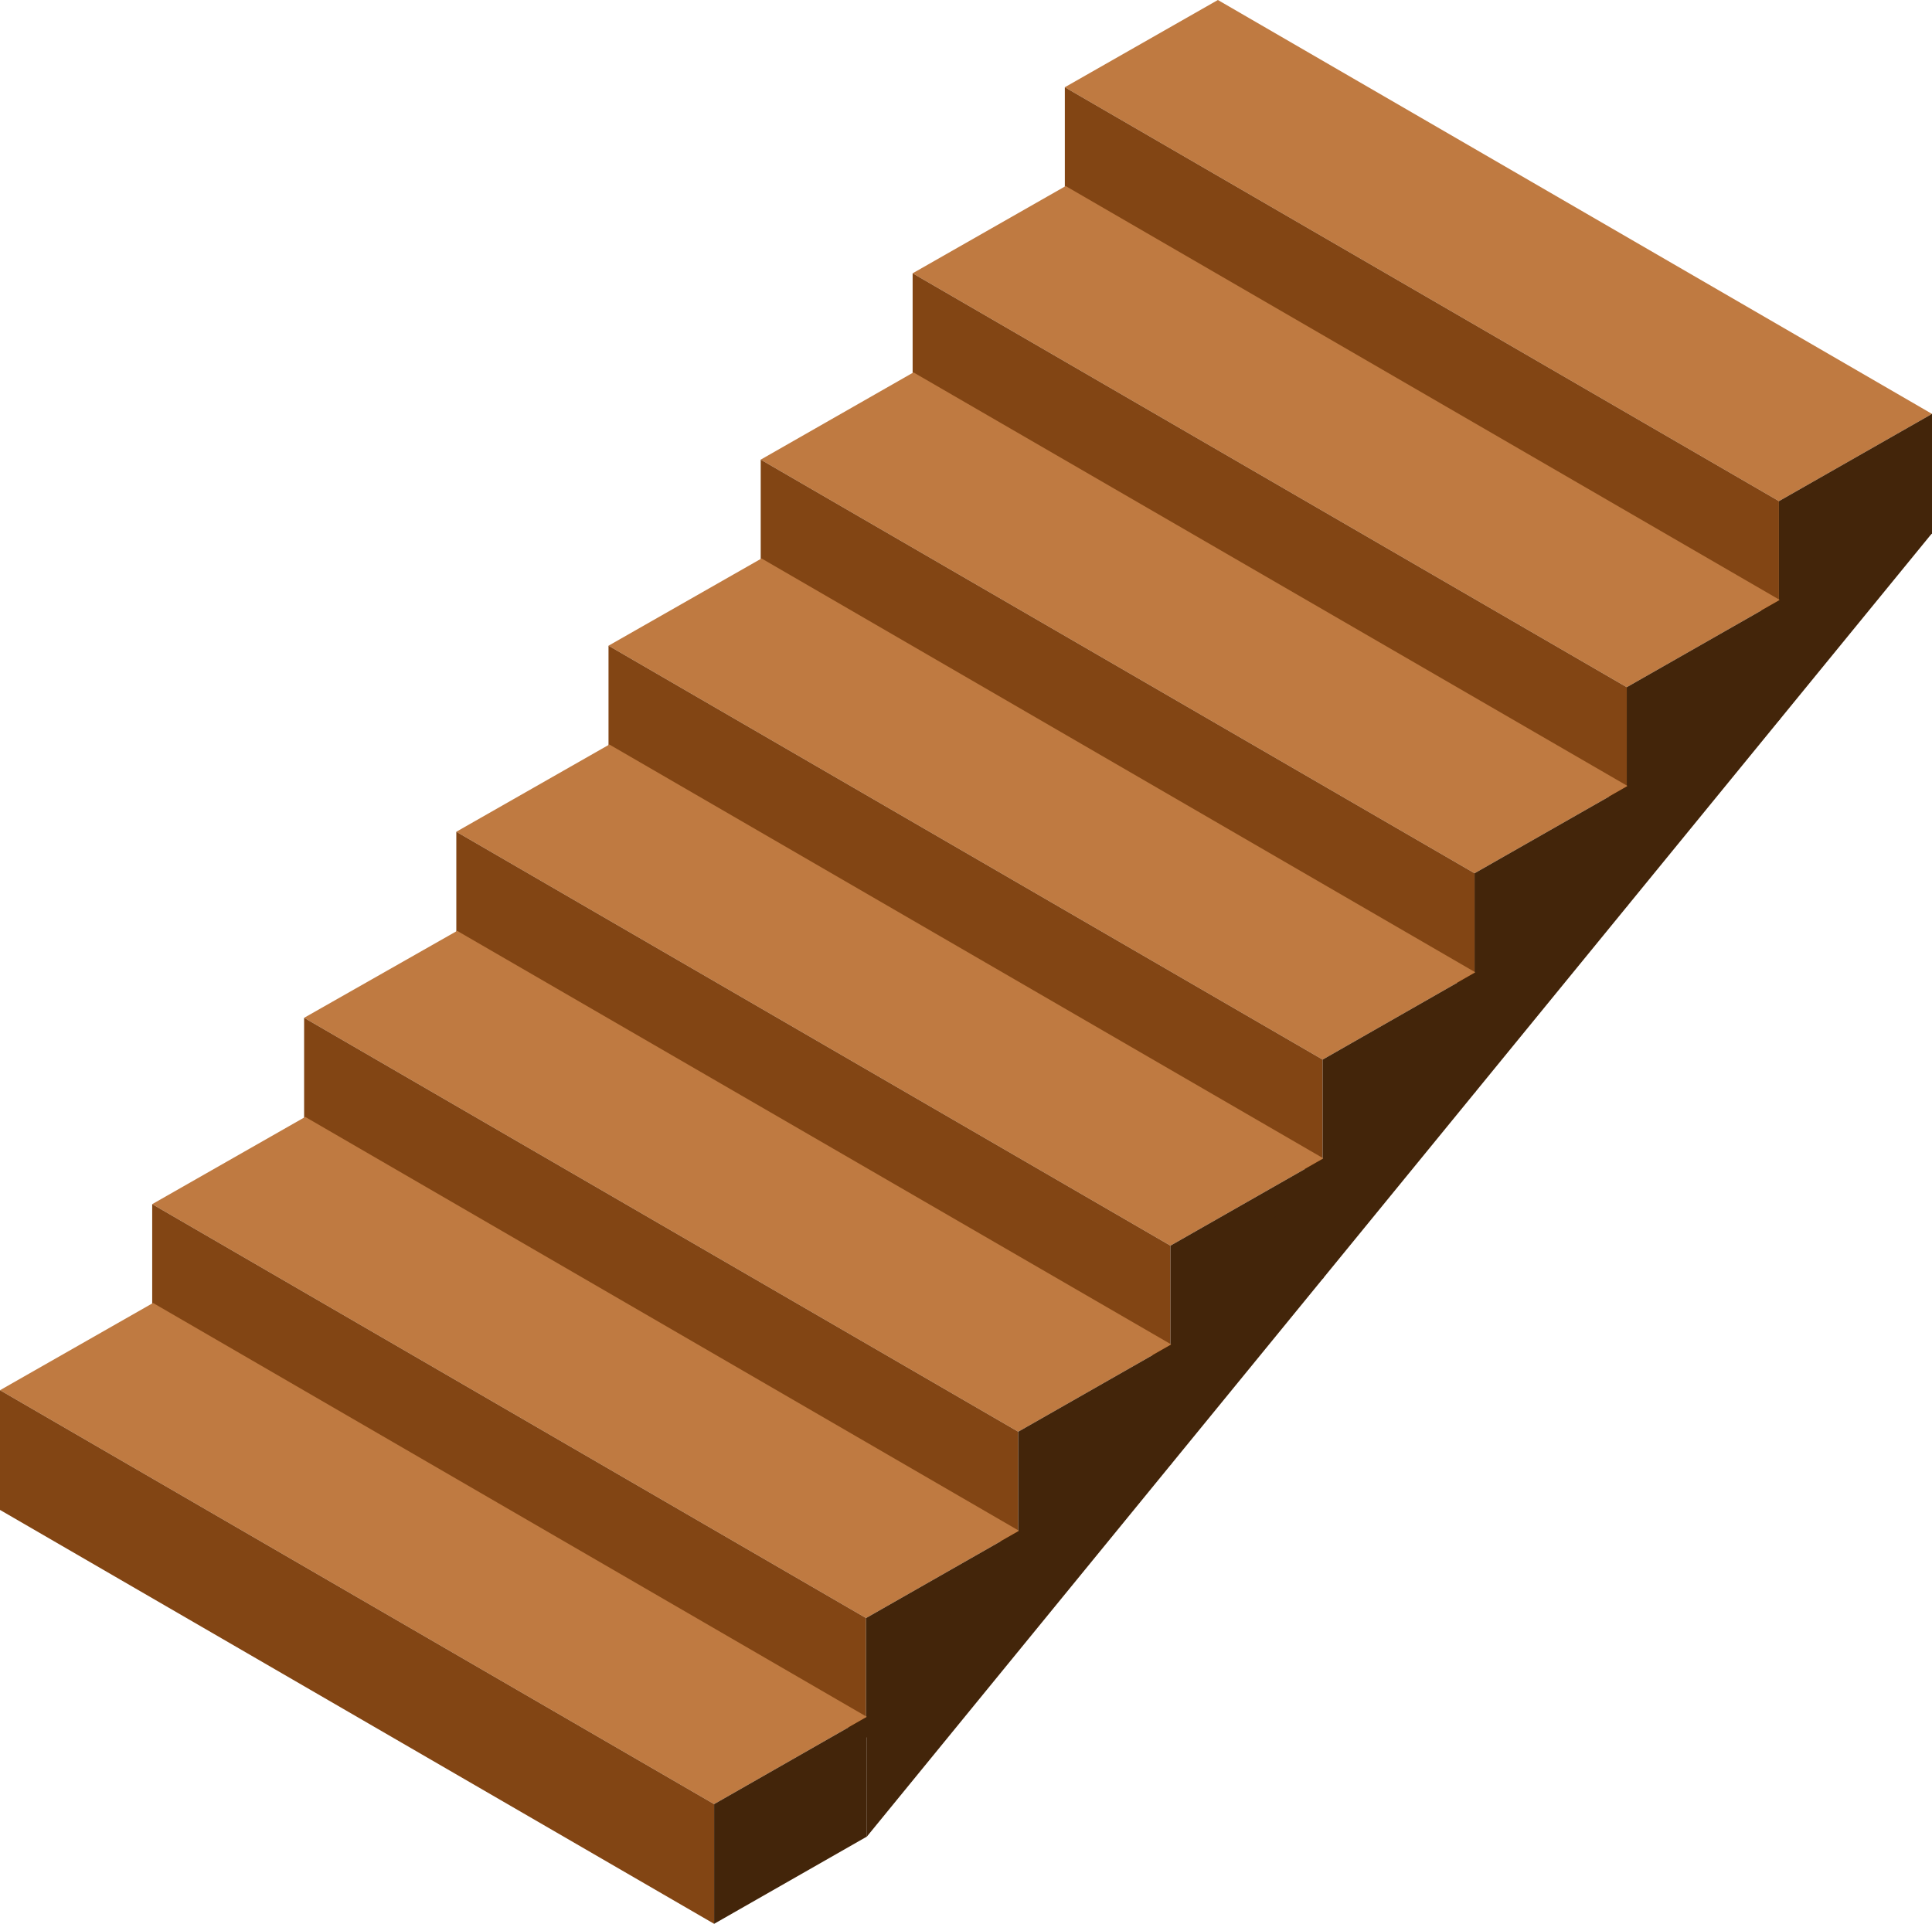 <svg id="Vrstva_1" data-name="Vrstva 1" xmlns="http://www.w3.org/2000/svg" width="68.42" height="68.14" viewBox="0 0 68.42 68.14"><defs><style>.cls-1{fill:#bf7a41;}.cls-2{fill:#824514;}.cls-3{fill:#43250a;}</style></defs><title>schodiste</title><polygon class="cls-1" points="63 17.75 68.42 14.66 43.13 0 37.71 3.09 63 17.75"/><polygon class="cls-2" points="63 21.99 63 17.75 37.71 3.09 37.71 7.33 63 21.99"/><polygon class="cls-3" points="63 21.99 63 17.75 68.42 14.66 68.42 18.9 63 21.99"/><polygon class="cls-1" points="57.61 24.34 63.03 21.25 37.74 6.59 32.32 9.68 57.61 24.34"/><polygon class="cls-2" points="57.61 28.58 57.61 24.34 32.32 9.68 32.32 13.92 57.61 28.58"/><polygon class="cls-3" points="57.61 28.58 57.61 24.34 63.03 21.25 63.03 25.49 57.61 28.58"/><polygon class="cls-1" points="52.22 30.93 57.64 27.84 32.35 13.19 26.94 16.28 52.22 30.93"/><polygon class="cls-2" points="52.22 35.17 52.22 30.93 26.94 16.28 26.94 20.52 52.22 35.17"/><polygon class="cls-3" points="52.22 35.17 52.22 30.93 57.64 27.84 57.64 32.08 52.22 35.17"/><polygon class="cls-1" points="46.84 37.53 52.25 34.44 26.97 19.78 21.55 22.87 46.84 37.53"/><polygon class="cls-2" points="46.84 41.77 46.84 37.53 21.55 22.87 21.55 27.11 46.84 41.77"/><polygon class="cls-3" points="46.84 41.77 46.84 37.53 52.25 34.44 52.25 38.68 46.84 41.77"/><polygon class="cls-1" points="41.45 44.12 46.87 41.03 21.58 26.37 16.16 29.46 41.45 44.12"/><polygon class="cls-2" points="41.45 48.36 41.45 44.12 16.16 29.46 16.16 33.7 41.45 48.36"/><polygon class="cls-3" points="41.45 48.36 41.45 44.12 46.87 41.03 46.87 45.27 41.45 48.36"/><polygon class="cls-1" points="36.06 50.71 41.48 47.62 16.19 32.97 10.77 36.05 36.06 50.71"/><polygon class="cls-2" points="36.06 54.95 36.06 50.71 10.77 36.05 10.77 40.29 36.06 54.95"/><polygon class="cls-3" points="36.06 54.95 36.06 50.71 41.48 47.62 41.48 51.86 36.06 54.95"/><polygon class="cls-1" points="30.67 57.31 36.09 54.22 10.81 39.56 5.39 42.65 30.67 57.31"/><polygon class="cls-2" points="30.67 61.55 30.67 57.31 5.39 42.65 5.39 46.89 30.67 61.55"/><polygon class="cls-3" points="30.67 61.55 30.67 57.31 36.09 54.22 36.09 58.45 30.67 61.55"/><polygon class="cls-1" points="25.29 63.9 30.7 60.81 5.42 46.15 0 49.24 25.29 63.9"/><polygon class="cls-2" points="25.29 68.14 25.29 63.9 0 49.24 0 53.48 25.29 68.14"/><polygon class="cls-3" points="25.29 68.14 25.29 63.9 30.7 60.81 30.7 65.05 25.29 68.14"/><polygon class="cls-3" points="68.41 14.66 68.41 18.9 30.7 65.05 30.7 60.81 68.41 14.66"/></svg>